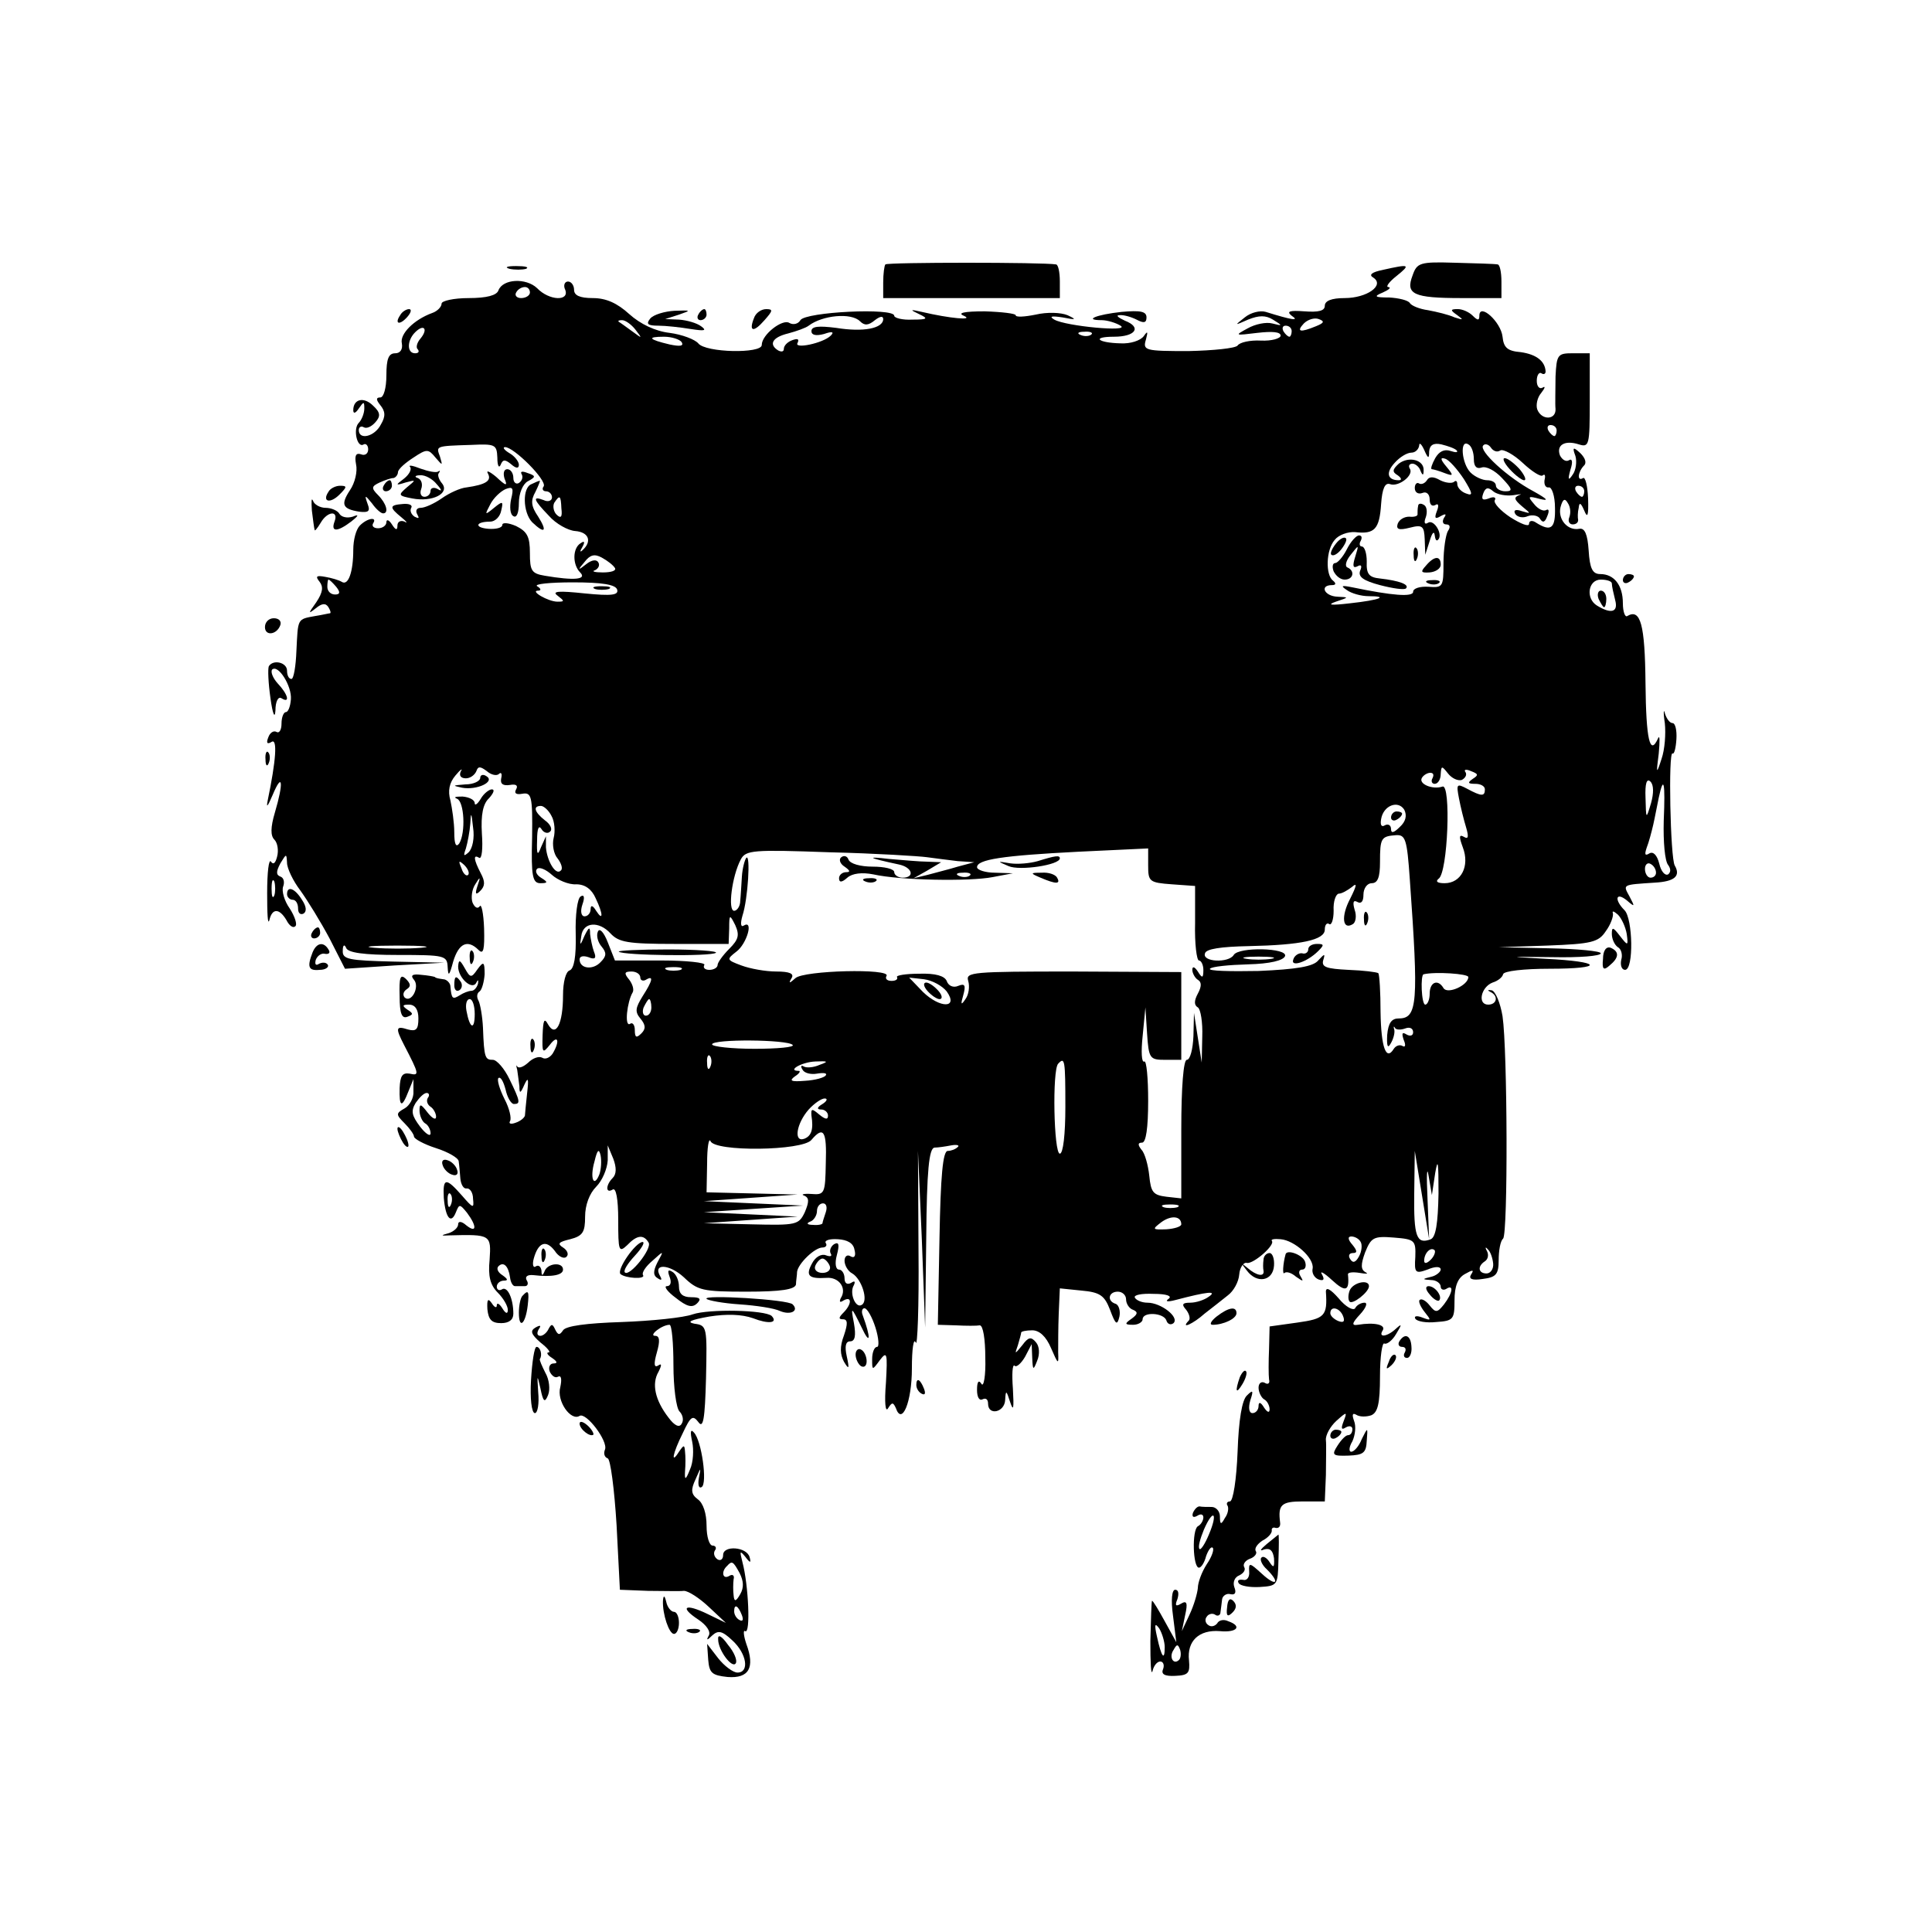 <?xml version="1.0" standalone="no"?>
<!DOCTYPE svg PUBLIC "-//W3C//DTD SVG 20010904//EN"
 "http://www.w3.org/TR/2001/REC-SVG-20010904/DTD/svg10.dtd">
<svg version="1.0" xmlns="http://www.w3.org/2000/svg"
 width="350pt" height="350pt" viewBox="0 0 350 350"
 preserveAspectRatio="xMidYMid meet">
<g transform="translate(0,350) scale(0.1,-0.1)"
fill="#000000" stroke="none">
<path d="M1604 3021 c-2 -2 -4 -17 -4 -33 l0 -28 160 0 160 0 0 30 c0 17 -3
31 -7 31 -23 4 -305 4 -309 0z"/>
<path d="M2559 3001 c-13 -34 1 -41 89 -41 l72 0 0 30 c0 17 -3 31 -7 31 -5 1
-39 2 -77 3 -64 2 -69 0 -77 -23z"/>
<path d="M923 3013 c9 -2 23 -2 30 0 6 3 -1 5 -18 5 -16 0 -22 -2 -12 -5z"/>
<path d="M2505 3011 c-20 -4 -26 -9 -17 -14 21 -14 -12 -37 -52 -37 -24 0 -36
-5 -36 -14 0 -9 -11 -12 -37 -10 -27 2 -33 0 -23 -8 15 -10 1 -8 -47 7 -10 3
-27 -1 -38 -10 -19 -15 -19 -15 6 -4 20 8 32 8 45 0 18 -11 18 -12 -1 -7 -11
3 -31 -1 -45 -9 -24 -13 -23 -13 18 -8 26 3 42 2 42 -5 0 -5 -16 -10 -36 -9
-19 1 -38 -3 -42 -9 -4 -5 -44 -9 -89 -10 -79 0 -83 1 -77 21 4 15 3 16 -4 6
-6 -8 -24 -14 -42 -13 -42 1 -53 12 -12 12 39 0 51 17 20 29 -13 6 -17 10 -10
10 7 1 21 -3 31 -8 13 -7 18 -6 18 4 0 11 -11 13 -45 10 -46 -5 -70 -15 -36
-15 10 0 26 -5 34 -10 19 -12 -99 -1 -120 11 -10 6 -5 7 15 4 25 -5 26 -4 9 4
-12 5 -37 6 -58 1 -20 -4 -36 -5 -36 -1 0 3 -25 6 -56 7 -38 0 -50 -3 -38 -8
20 -9 -25 -5 -76 7 -22 5 -22 4 -5 -4 17 -8 16 -10 -12 -10 -18 -1 -33 3 -33
7 0 15 -161 7 -170 -8 -4 -7 -13 -9 -20 -5 -12 8 -50 -21 -50 -40 0 -16 -102
-14 -115 3 -6 7 -29 16 -52 19 -26 3 -53 16 -73 34 -22 20 -42 29 -66 29 -24
0 -34 5 -34 15 0 8 -5 15 -11 15 -6 0 -9 -7 -5 -15 8 -21 -29 -20 -51 3 -20
19 -62 17 -70 -4 -3 -9 -21 -14 -54 -14 -27 0 -49 -5 -49 -10 0 -6 -8 -14 -17
-17 -33 -12 -59 -38 -55 -55 2 -11 -3 -18 -12 -18 -12 0 -16 -10 -16 -40 0
-23 -5 -40 -11 -40 -8 0 -8 -4 0 -14 9 -11 10 -20 1 -35 -11 -22 -40 -29 -40
-10 0 5 4 8 9 5 5 -3 14 1 21 9 10 11 9 18 -4 30 -17 17 -36 12 -36 -8 0 -7 4
-6 10 3 9 13 10 13 10 0 0 -9 -5 -21 -10 -26 -11 -11 -3 -47 9 -39 4 2 8 -2 8
-9 0 -8 -6 -12 -13 -9 -9 3 -12 -2 -9 -18 3 -13 -2 -34 -11 -47 -17 -26 -14
-34 17 -39 17 -2 20 1 15 14 -6 17 -5 17 8 1 7 -10 16 -18 20 -18 11 0 6 18
-9 33 -13 13 -12 16 3 23 9 4 20 8 25 8 4 1 8 6 8 11 1 6 14 17 28 26 24 16
27 16 40 0 13 -15 13 -15 8 2 -7 19 -9 19 56 21 44 2 47 1 48 -23 0 -15 3 -20
6 -13 4 10 8 10 19 1 9 -8 14 -8 14 -1 0 6 -8 16 -17 21 -10 6 -13 11 -8 11
16 0 76 -60 70 -71 -4 -5 -1 -9 4 -9 6 0 11 -5 11 -11 0 -6 -7 -9 -15 -5 -21
8 -19 1 9 -28 13 -15 35 -27 48 -28 25 -2 31 -19 13 -35 -4 -4 -5 -2 0 6 5 9
4 12 -3 7 -15 -9 -15 -39 -1 -53 13 -13 -11 -15 -64 -6 -24 4 -27 9 -27 41 0
30 -5 39 -25 49 -14 6 -25 7 -25 2 0 -5 -11 -8 -25 -7 -26 2 -24 13 3 13 9 0
18 9 20 20 4 17 3 18 -13 5 -17 -14 -17 -13 -7 6 6 12 19 24 28 28 13 5 15 2
10 -18 -3 -14 -2 -28 4 -31 6 -4 10 6 10 24 0 17 7 34 16 39 15 8 15 10 0 15
-10 4 -14 3 -11 -2 3 -5 1 -12 -5 -16 -5 -3 -10 1 -10 9 0 9 -5 16 -11 16 -6
0 -8 -7 -5 -17 6 -14 3 -14 -15 3 -12 10 -19 13 -15 6 7 -13 -4 -20 -39 -25
-11 -1 -31 -10 -45 -20 -13 -9 -30 -17 -38 -17 -7 0 -10 -5 -6 -12 4 -7 3 -8
-5 -4 -6 4 -9 11 -6 16 3 5 -4 8 -15 7 -25 -2 -25 -6 -3 -24 10 -8 12 -12 6
-8 -7 3 -13 0 -13 -7 0 -9 -3 -9 -10 2 -5 8 -10 10 -10 4 0 -6 -7 -11 -15 -11
-8 0 -12 4 -9 9 8 12 -10 10 -24 -4 -7 -7 -12 -26 -12 -44 0 -40 -9 -66 -21
-58 -5 3 -18 7 -30 9 -16 3 -18 1 -10 -9 7 -9 6 -19 -6 -37 -15 -21 -15 -22
-1 -11 11 9 18 10 23 2 3 -5 5 -10 3 -11 -2 0 -14 -3 -27 -5 -33 -6 -31 -4
-34 -63 -1 -28 -5 -51 -9 -51 -5 0 -8 7 -8 15 0 15 -25 21 -33 8 -2 -5 -1 -30
3 -58 4 -29 8 -38 9 -22 0 16 5 26 11 22 16 -10 12 7 -7 27 -9 10 -13 21 -10
25 11 10 36 -30 34 -54 -1 -13 -5 -23 -9 -23 -4 0 -8 -9 -8 -21 0 -11 -4 -18
-9 -15 -5 3 -12 -1 -15 -10 -4 -10 -2 -13 6 -8 11 7 8 -34 -7 -106 -3 -15 0
-11 9 10 18 43 20 22 4 -32 -8 -27 -8 -42 -1 -49 6 -6 8 -20 5 -31 -3 -12 -7
-15 -11 -9 -4 6 -7 -19 -7 -57 0 -37 1 -59 4 -49 5 22 18 22 31 0 5 -10 12
-15 16 -11 4 3 -1 18 -10 32 -10 14 -15 32 -12 40 3 8 1 16 -5 18 -8 3 -8 9 0
24 11 18 11 18 12 1 0 -10 11 -33 24 -50 13 -18 37 -57 53 -87 l28 -55 90 6
90 5 -92 2 c-82 2 -93 4 -92 20 0 10 3 12 6 5 3 -9 32 -13 94 -13 85 0 89 -1
90 -22 1 -18 3 -16 10 10 10 33 26 41 46 21 9 -9 11 1 10 39 -1 28 -5 46 -8
40 -4 -5 -9 -2 -13 7 -3 9 -1 24 5 33 9 15 10 14 4 -3 -5 -15 -3 -17 5 -9 9 9
9 17 1 32 -13 25 -14 35 -3 28 5 -3 7 17 5 44 -2 34 2 54 13 64 8 9 11 16 5
16 -5 0 -15 -8 -20 -17 -6 -10 -11 -13 -11 -8 0 6 -10 11 -22 12 -13 0 -17 -1
-10 -4 13 -5 16 -61 4 -81 -6 -8 -9 -1 -9 20 0 18 -4 44 -7 58 -5 17 -2 32 9
45 9 11 14 14 10 8 -4 -8 0 -13 9 -13 8 0 16 6 19 13 3 9 7 9 19 0 8 -7 18 -9
22 -5 4 4 6 0 4 -8 -2 -10 3 -14 16 -12 11 2 15 -1 11 -8 -4 -7 0 -10 11 -8
17 3 19 -4 18 -79 -2 -71 1 -83 15 -83 14 0 14 2 1 10 -8 5 -11 12 -7 16 4 4
16 -1 27 -11 10 -9 30 -18 44 -17 16 0 28 -9 35 -25 14 -29 14 -43 1 -23 -6
10 -10 11 -10 3 0 -7 -5 -13 -11 -13 -6 0 -8 9 -4 21 5 14 3 19 -3 15 -6 -3
-10 -34 -9 -68 1 -41 -3 -63 -11 -66 -7 -2 -12 -21 -12 -45 0 -52 -13 -77 -27
-53 -7 13 -9 8 -10 -19 -1 -33 0 -34 13 -18 15 20 19 7 5 -16 -5 -7 -13 -11
-19 -7 -6 3 -17 -1 -25 -9 -9 -8 -17 -11 -20 -7 -2 4 -2 1 0 -6 1 -8 3 -21 4
-30 0 -14 2 -13 9 3 7 15 8 11 5 -15 -2 -19 -4 -38 -4 -41 -1 -4 -8 -10 -17
-13 -8 -3 -13 -2 -10 3 3 5 -1 23 -10 40 -9 18 -14 35 -11 38 4 3 9 -6 13 -21
3 -14 10 -26 15 -26 12 0 12 4 -8 45 -9 19 -23 35 -30 35 -14 0 -16 3 -18 58
-1 21 -5 43 -8 49 -4 7 -3 14 2 17 4 3 8 17 9 31 0 23 -2 24 -13 9 -11 -16
-13 -16 -23 2 -9 16 -11 16 -12 3 0 -21 26 -44 33 -29 3 6 4 5 3 -2 -2 -7 -7
-13 -12 -13 -5 0 -15 -4 -21 -8 -13 -8 -15 -7 -17 16 0 6 -7 13 -13 13 -7 1
-14 2 -15 4 -2 1 -13 3 -25 4 -16 2 -20 -1 -13 -9 11 -13 -5 -43 -17 -32 -4 5
-2 11 4 15 8 5 7 10 -2 19 -10 9 -12 2 -11 -32 0 -31 4 -41 14 -37 11 4 11 6
0 13 -10 7 -9 9 3 9 11 0 17 -9 17 -25 0 -20 -4 -24 -19 -20 -22 7 -23 3 -7
-28 28 -54 28 -56 10 -52 -13 2 -17 -4 -18 -26 -1 -35 4 -37 16 -6 l9 22 0
-22 c1 -12 -7 -26 -16 -31 -16 -9 -16 -11 0 -27 9 -9 17 -20 17 -24 0 -4 18
-14 40 -21 22 -7 41 -18 41 -24 1 -6 2 -20 3 -31 1 -11 6 -19 11 -18 6 1 12
-7 12 -19 2 -18 0 -17 -20 6 -29 33 -35 33 -33 -4 3 -36 13 -49 22 -26 6 15 7
15 20 -1 18 -24 18 -38 -1 -23 -9 8 -15 8 -15 2 0 -6 -8 -13 -17 -16 -15 -4
-15 -5 2 -4 74 2 75 1 72 -44 -3 -30 1 -46 15 -60 10 -10 18 -24 18 -31 0 -8
-4 -7 -10 3 -5 8 -10 11 -10 5 0 -5 -4 -4 -9 4 -7 10 -9 7 -8 -11 2 -19 8 -25
25 -25 14 0 22 6 22 17 0 28 -11 51 -21 44 -5 -3 -9 0 -9 5 0 6 6 11 13 11 8
0 7 3 -3 10 -8 5 -11 12 -7 16 9 9 18 1 21 -20 1 -9 5 -16 9 -16 4 0 12 0 18
0 5 0 7 5 3 11 -3 6 1 10 12 9 34 -4 54 0 54 10 0 14 -27 12 -33 -2 -4 -10 -6
-10 -6 0 -1 7 -5 11 -10 8 -5 -4 -7 3 -4 14 8 29 22 35 38 14 7 -11 17 -15 21
-11 5 4 2 12 -6 17 -11 7 -8 10 13 15 23 6 27 13 27 41 0 21 8 42 20 54 11 11
20 32 21 48 l0 27 10 -24 c6 -16 6 -28 -1 -35 -13 -13 -13 -29 0 -21 6 4 10
-17 10 -55 0 -56 1 -60 16 -46 18 19 30 20 39 5 7 -11 -35 -63 -43 -54 -3 3 5
16 18 30 13 14 19 25 14 25 -13 -1 -47 -50 -40 -58 9 -8 46 -10 41 -2 -3 4 5
16 17 26 21 19 21 19 9 -3 -8 -16 -8 -24 1 -29 6 -4 8 -3 4 4 -14 24 17 22 43
-2 25 -24 34 -26 114 -26 62 0 87 4 89 13 0 6 2 17 2 23 2 15 32 44 46 44 6 0
9 4 6 8 -3 5 7 8 22 7 17 -1 28 -7 30 -19 3 -11 0 -16 -7 -12 -6 4 -11 0 -11
-8 0 -8 6 -19 14 -23 17 -10 30 -50 17 -57 -11 -7 -23 22 -14 36 3 7 1 8 -5 4
-7 -4 -12 -1 -12 8 0 9 -5 16 -10 16 -6 0 -8 11 -4 26 5 19 4 25 -5 20 -6 -4
-9 -12 -6 -17 3 -5 -1 -6 -9 -3 -8 3 -19 -3 -25 -15 -12 -22 -6 -28 26 -26 23
2 38 -19 26 -37 -3 -7 -1 -8 5 -4 16 9 15 -7 0 -22 -9 -9 -9 -12 -1 -12 9 0 9
-8 2 -29 -8 -21 -7 -35 0 -48 9 -15 10 -13 5 10 -4 18 -2 27 6 27 9 0 11 10 7
33 -6 31 -5 31 14 -8 16 -34 17 -19 2 22 -3 7 -1 13 3 13 5 0 14 -16 20 -35 6
-19 7 -35 3 -35 -5 0 -9 -10 -9 -22 0 -21 0 -21 14 -2 13 17 14 13 11 -41 -3
-36 -1 -55 4 -46 7 11 9 11 14 0 11 -32 29 11 29 72 0 35 3 56 7 47 3 -10 6
65 5 165 l-1 182 7 -160 6 -160 2 163 c1 121 5 162 15 163 6 0 20 2 30 4 11 2
16 0 12 -3 -4 -4 -12 -7 -18 -7 -9 0 -13 -46 -15 -158 l-3 -157 33 -1 c18 -1
38 -1 43 0 6 0 10 -25 10 -59 1 -32 -3 -54 -7 -47 -5 8 -8 4 -8 -11 0 -13 4
-20 10 -17 6 3 10 0 10 -8 0 -22 30 -16 31 7 1 18 2 18 9 -4 6 -18 7 -12 5 24
-2 26 -1 45 3 42 3 -4 12 4 19 16 l12 23 1 -25 c1 -23 2 -23 9 -5 5 12 4 26
-2 33 -9 11 -14 10 -25 -5 -14 -17 -14 -17 -8 0 3 10 6 21 6 23 0 2 9 4 20 4
13 0 25 -11 34 -32 13 -30 14 -31 13 -8 0 14 0 45 1 70 l2 46 39 -4 c34 -3 42
-9 52 -35 10 -27 13 -29 17 -12 2 10 -1 21 -7 23 -16 5 -13 22 4 22 8 0 15 -6
15 -14 0 -8 6 -17 13 -19 9 -4 8 -8 -3 -16 -13 -9 -13 -11 3 -11 9 0 17 5 17
10 0 14 38 12 43 -2 2 -7 8 -9 13 -5 11 11 -23 37 -47 37 -10 0 -20 4 -23 9
-3 5 12 8 34 7 24 0 34 -4 27 -9 -7 -5 -2 -6 13 -2 57 15 76 17 60 6 -8 -6
-23 -11 -34 -11 -14 0 -16 -3 -7 -13 6 -8 8 -17 4 -20 -15 -16 9 -5 29 13 13
10 32 25 42 33 11 8 20 25 21 38 1 13 8 23 14 21 12 -2 52 33 45 40 -2 3 5 4
16 3 25 -2 61 -34 58 -53 -2 -8 3 -17 11 -20 9 -3 11 0 6 9 -5 8 4 3 18 -10
25 -23 32 -20 29 10 -1 4 9 5 21 3 12 -2 17 -2 11 1 -9 5 -9 14 -1 36 11 27
15 30 52 27 38 -3 40 -5 39 -35 -2 -29 0 -31 22 -23 14 6 24 6 24 0 0 -4 -8
-11 -17 -13 -17 -4 -17 -5 0 -6 9 0 17 -6 17 -12 0 -5 5 -7 10 -4 14 9 12 -7
-4 -28 -12 -15 -15 -16 -26 -2 -7 9 -15 13 -18 10 -3 -2 1 -12 9 -22 12 -15
12 -16 -4 -10 -10 4 -16 3 -13 -2 3 -5 20 -8 38 -6 31 2 33 5 33 39 0 26 6 41
19 48 14 8 17 8 11 -1 -5 -8 2 -11 21 -8 24 3 29 8 29 34 0 17 3 35 8 39 9 9
8 342 -1 403 -4 24 -13 46 -20 47 -7 1 -8 0 -2 -3 15 -7 12 -23 -4 -23 -20 0
-13 32 8 40 10 3 18 10 19 15 1 6 39 10 84 10 101 0 96 13 -7 18 -71 4 -71 4
13 3 48 -1 87 2 87 7 0 4 -42 8 -92 9 l-93 2 89 3 c79 3 92 6 105 26 9 12 14
27 13 32 -2 6 2 4 9 -2 7 -7 14 -23 16 -35 3 -22 2 -22 -12 -4 -13 17 -15 17
-15 4 0 -9 5 -20 11 -24 6 -3 9 -14 6 -23 -2 -10 1 -18 7 -18 16 0 14 93 -1
108 -19 19 -16 34 4 18 15 -13 15 -12 5 7 -12 22 -14 21 46 25 36 2 47 12 36
31 -8 13 -12 208 -4 203 3 -2 6 10 7 26 1 16 -2 29 -7 29 -5 0 -11 8 -14 18
-2 9 -3 1 0 -18 2 -19 0 -48 -6 -65 -9 -28 -10 -28 -5 10 2 22 2 34 -1 28 -15
-34 -22 -3 -23 99 -1 107 -9 136 -33 122 -4 -3 -8 8 -8 23 0 33 -16 53 -41 53
-14 0 -19 10 -21 43 -2 29 -7 41 -17 39 -21 -4 -39 17 -34 39 4 15 8 17 13 8
5 -7 6 -18 3 -26 -3 -7 0 -13 6 -13 6 0 10 3 10 8 -1 4 -1 14 1 22 1 11 4 9
10 -5 6 -15 8 -9 7 22 -1 23 -5 39 -9 37 -11 -7 -10 10 1 22 6 5 3 14 -6 23
-13 12 -15 11 -9 -5 3 -10 1 -26 -5 -34 -8 -12 -9 -9 -4 9 5 15 3 21 -3 17 -5
-3 -12 1 -16 9 -7 19 9 28 34 20 19 -6 20 -2 20 79 l0 86 -30 0 c-28 0 -30 -2
-32 -42 0 -24 -1 -50 0 -59 1 -20 -25 -21 -33 -1 -3 8 0 22 7 30 7 9 8 13 3
10 -6 -4 -11 2 -11 12 0 10 4 16 8 14 4 -3 8 -2 8 3 -1 19 -17 31 -45 35 -24
2 -31 8 -33 28 -3 27 -42 62 -42 38 0 -9 -3 -9 -12 0 -7 7 -19 12 -27 12 -14
0 -14 -2 -1 -11 12 -9 11 -9 -5 -4 -11 5 -32 10 -48 13 -15 2 -30 8 -33 13 -3
5 -20 9 -37 10 -27 0 -29 2 -12 9 11 5 16 9 10 10 -5 0 1 9 15 20 26 21 24 22
-25 11z m-1545 -41 c0 -5 -7 -10 -16 -10 -8 0 -12 5 -9 10 3 6 10 10 16 10 5
0 9 -4 9 -10z m598 -52 c8 -8 15 -8 27 2 9 7 15 8 15 2 0 -17 -36 -24 -85 -16
-32 4 -45 3 -45 -6 0 -7 8 -9 23 -5 14 5 19 4 12 -3 -14 -14 -68 -25 -60 -13
3 7 0 8 -9 5 -9 -3 -16 -10 -16 -16 0 -5 -4 -6 -10 -3 -18 11 -11 24 18 31 15
4 32 10 37 14 25 19 77 24 93 8z m826 -9 c-29 -12 -36 -10 -22 5 7 7 19 11 27
8 11 -4 10 -7 -5 -13z m-1233 -6 c13 -17 13 -17 -6 -3 -11 8 -22 16 -24 17 -2
2 0 3 6 3 6 0 17 -8 24 -17z m-389 -16 c-7 -8 -9 -17 -5 -20 3 -4 1 -7 -5 -7
-15 0 -15 23 0 38 16 16 24 6 10 -11z m1578 13 c0 -5 -2 -10 -4 -10 -3 0 -8 5
-11 10 -3 6 -1 10 4 10 6 0 11 -4 11 -10z m-363 -6 c-3 -3 -12 -4 -19 -1 -8 3
-5 6 6 6 11 1 17 -2 13 -5z m-742 -14 c4 -7 -3 -8 -22 -4 -38 9 -42 14 -10 14
14 0 29 -5 32 -10z m1585 -160 c0 -5 -2 -10 -4 -10 -3 0 -8 5 -11 10 -3 6 -1
10 4 10 6 0 11 -4 11 -10z m-231 -38 c1 12 8 16 22 13 12 -3 24 -7 28 -11 3
-4 -2 -4 -11 -1 -12 4 -21 -1 -28 -13 -6 -11 -9 -20 -6 -20 2 0 13 -3 23 -7
16 -6 17 -5 3 12 -11 13 -11 17 -2 14 7 -2 22 -19 34 -37 16 -26 17 -31 4 -26
-9 3 -16 11 -16 17 0 6 -3 7 -6 4 -4 -3 -15 -2 -25 3 -12 7 -20 7 -24 0 -4 -6
-10 -8 -14 -6 -4 3 -8 -1 -8 -8 0 -8 6 -12 14 -9 7 3 13 -2 13 -12 0 -9 4 -13
10 -10 6 4 7 -1 3 -11 -5 -13 -3 -15 7 -9 9 5 11 4 6 -3 -4 -7 -2 -12 4 -12 7
0 8 -5 3 -12 -4 -7 -8 -33 -8 -58 0 -43 -1 -45 -27 -43 -16 1 -28 -3 -28 -9 0
-10 -38 -7 -110 8 -20 4 -22 3 -10 -5 8 -6 26 -11 39 -11 38 0 21 -7 -34 -13
-34 -4 -42 -3 -25 3 24 8 24 8 3 9 -24 1 -33 21 -10 21 7 0 8 3 2 8 -14 10
-13 56 3 74 7 9 24 15 37 14 35 -4 44 5 47 51 2 28 7 39 16 36 15 -6 44 16 36
28 -3 5 -1 9 5 9 5 0 12 -6 14 -12 4 -10 6 -10 6 0 1 19 -27 26 -45 12 -12
-11 -12 -15 -2 -21 7 -5 8 -9 2 -9 -21 0 -24 14 -7 32 9 10 22 18 30 18 7 0
13 6 14 13 0 6 4 3 9 -8 7 -16 9 -17 9 -3z m81 -14 c0 -13 5 -18 14 -15 8 3
24 -5 37 -19 19 -20 20 -24 6 -24 -9 0 -17 5 -17 10 0 6 -7 10 -16 10 -8 0
-22 6 -30 14 -16 16 -20 61 -4 51 6 -3 10 -15 10 -27z m48 16 c5 3 24 -7 41
-23 16 -15 33 -26 36 -22 4 3 5 -1 3 -9 -1 -8 2 -14 8 -13 5 1 11 -15 11 -37
1 -37 -7 -44 -34 -27 -7 5 -13 4 -13 -2 0 -6 -15 0 -34 12 -18 12 -31 26 -28
31 3 5 -2 7 -11 3 -11 -4 -14 -2 -10 9 4 11 9 12 18 4 7 -6 24 -9 37 -7 12 2
17 2 10 0 -10 -4 -9 -8 5 -20 17 -14 17 -14 0 -9 -11 4 -16 2 -12 -5 4 -6 14
-8 23 -4 8 3 19 1 22 -5 5 -8 9 -6 13 5 4 9 3 14 -2 11 -5 -3 -15 2 -22 11
-12 14 -11 15 11 9 17 -4 13 0 -12 14 -47 25 -100 74 -91 83 3 4 10 2 14 -4 4
-6 11 -9 17 -5z m152 -74 c0 -5 -2 -10 -4 -10 -3 0 -8 5 -11 10 -3 6 -1 10 4
10 6 0 11 -4 11 -10z m-1853 -31 c2 -16 -1 -19 -9 -11 -5 5 -7 15 -4 21 10 15
12 14 13 -10z m97 -108 c3 -5 -7 -8 -22 -8 -15 0 -21 2 -14 4 6 3 9 9 6 14 -3
6 -12 5 -22 -3 -15 -12 -16 -11 -3 4 10 13 18 15 31 8 11 -6 21 -14 24 -19z
m-505 -34 c8 -10 7 -14 -2 -14 -8 0 -14 6 -14 14 0 7 1 13 2 13 2 0 8 -6 14
-13z m509 -5 c3 -10 -9 -12 -59 -7 -47 5 -60 4 -49 -4 13 -10 13 -11 0 -11
-17 0 -51 20 -35 20 6 0 5 4 -2 8 -6 4 23 7 65 7 53 0 77 -4 80 -13z m1802 11
c0 -5 3 -18 6 -30 6 -22 -7 -26 -33 -10 -21 13 -16 47 7 47 11 0 20 -3 20 -7z
m-272 -356 c6 3 10 9 7 14 -4 5 1 6 10 2 13 -5 14 -7 3 -14 -10 -7 -9 -9 5 -9
9 0 17 -4 17 -10 0 -13 -6 -13 -32 1 -19 10 -20 9 -15 -17 3 -16 9 -40 13 -53
5 -17 4 -22 -4 -17 -9 5 -9 0 -2 -19 13 -34 -3 -65 -33 -65 -13 0 -17 3 -11 8
17 10 23 174 7 167 -18 -6 -44 5 -37 16 3 5 10 9 15 9 6 0 7 -4 4 -10 -3 -5
-1 -10 4 -10 6 0 11 8 11 18 1 15 2 15 13 1 7 -9 18 -14 25 -12z m343 -42 c-9
-30 -9 -30 -10 10 -1 25 2 36 9 29 6 -6 6 -21 1 -39z m23 -32 c-1 -38 2 -73 8
-80 5 -7 5 -13 0 -17 -6 -3 -13 6 -16 19 -4 16 -11 23 -18 19 -8 -5 -9 -2 -5
10 4 10 9 29 12 42 3 13 7 35 10 49 9 42 12 28 9 -42z m-478 -11 c-11 -11 -16
-12 -16 -4 0 7 -5 10 -11 7 -6 -4 -9 0 -7 11 4 25 31 35 42 17 5 -10 3 -21 -8
-31z m-1537 20 c6 -10 7 -29 4 -40 -3 -12 0 -29 7 -37 7 -9 10 -19 6 -22 -9
-10 -25 17 -27 42 l0 20 -9 -20 c-6 -16 -8 -14 -7 13 0 21 3 28 8 20 4 -7 12
-9 16 -4 4 4 0 13 -10 20 -19 15 -22 26 -7 26 5 0 14 -8 19 -18z m-150 -66
c-9 -8 -10 -7 -5 7 3 10 7 31 8 45 1 22 2 21 5 -7 3 -19 -1 -38 -8 -45z m1705
-49 c16 -224 14 -252 -20 -252 -13 0 -19 -8 -21 -30 -1 -20 1 -25 6 -16 5 8 8
19 7 25 -2 6 -1 8 1 4 2 -4 11 -4 19 -1 8 3 14 0 14 -7 0 -6 -5 -8 -12 -4 -8
5 -9 2 -5 -10 4 -9 3 -14 -2 -11 -5 3 -12 1 -16 -5 -14 -23 -23 3 -24 66 0 37
-2 68 -4 71 -3 2 -27 5 -54 6 -40 2 -49 5 -46 17 4 13 3 13 -9 0 -9 -11 -39
-16 -108 -19 -52 -1 -92 0 -88 4 3 4 34 7 69 8 40 1 64 7 67 15 5 15 -84 17
-93 2 -9 -15 -58 -13 -52 3 2 8 29 12 79 13 95 2 138 11 138 30 0 9 4 13 8 10
4 -3 8 8 8 24 -1 17 4 30 9 31 6 0 16 6 24 12 10 9 9 3 -3 -21 -17 -32 -14
-58 5 -46 5 3 7 15 3 26 -4 14 -2 18 5 14 7 -4 11 1 11 13 0 12 7 21 15 21 11
0 15 11 15 38 0 44 2 47 29 49 17 1 20 -7 25 -80z m-874 40 c14 -2 39 -5 55
-7 l30 -2 -30 -8 c-16 -5 -41 -11 -55 -15 l-25 -6 25 14 25 15 -25 1 c-14 0
-45 3 -70 5 -42 5 -38 2 18 -10 25 -5 30 -24 7 -24 -8 0 -15 5 -15 10 0 6 -18
10 -39 10 -22 0 -41 5 -44 13 -2 6 -8 8 -13 4 -5 -4 -2 -12 6 -17 10 -7 11
-10 3 -10 -7 0 -13 -5 -13 -11 0 -8 5 -8 15 1 9 8 27 10 47 6 49 -11 175 -13
216 -5 l37 7 -32 1 c-18 0 -33 5 -33 10 0 14 46 21 183 28 l127 6 0 -31 c0
-29 2 -31 43 -34 l42 -3 0 -67 c-1 -38 3 -68 7 -68 4 0 8 -8 8 -17 0 -15 -2
-16 -10 -3 -6 9 -10 10 -10 3 0 -6 5 -15 10 -18 7 -4 7 -12 0 -25 -7 -13 -7
-21 0 -25 5 -3 9 -27 8 -53 l-1 -47 -7 45 -7 45 -1 -42 c-1 -24 -6 -43 -12
-43 -6 0 -10 -49 -10 -126 l0 -125 -27 3 c-24 3 -28 8 -31 38 -2 19 -8 41 -14
47 -7 9 -7 13 1 13 7 0 11 26 11 76 0 41 -3 73 -7 71 -5 -3 -6 18 -3 46 l5 52
3 -47 c3 -46 5 -48 33 -48 l29 0 0 79 0 80 -196 1 c-183 0 -195 -1 -190 -17 3
-10 1 -25 -5 -33 -8 -12 -9 -10 -4 7 5 18 3 22 -9 17 -9 -4 -18 0 -21 9 -4 9
-20 14 -50 13 -24 0 -42 -3 -40 -6 2 -4 -2 -7 -10 -7 -8 0 -12 4 -9 9 9 14
-150 10 -165 -4 -11 -10 -13 -10 -7 0 5 8 -3 12 -28 12 -19 0 -47 5 -63 11
-27 10 -27 11 -9 25 19 14 32 59 13 47 -5 -3 -6 4 -2 18 10 30 15 113 7 105
-3 -4 -7 -19 -8 -34 -1 -15 -2 -35 -3 -44 0 -10 -6 -18 -11 -18 -12 0 -4 63
12 93 9 17 22 18 161 13 84 -2 163 -7 177 -9z m-832 -32 c-3 -3 -9 2 -12 12
-6 14 -5 15 5 6 7 -7 10 -15 7 -18z m2152 4 c0 -5 -4 -9 -10 -9 -5 0 -10 7
-10 16 0 8 5 12 10 9 6 -3 10 -10 10 -16z m-1243 -5 c-3 -3 -12 -4 -19 -1 -8
3 -5 6 6 6 11 1 17 -2 13 -5z m-1260 -36 c-3 -7 -5 -2 -5 12 0 14 2 19 5 13 2
-7 2 -19 0 -25z m824 -97 c-12 -12 -21 -25 -21 -29 0 -5 -7 -9 -15 -9 -8 0
-12 4 -9 9 3 4 -32 8 -78 8 l-84 0 -13 33 c-7 18 -15 27 -18 19 -3 -7 0 -19 7
-27 9 -11 9 -17 -2 -28 -14 -15 -38 -12 -38 5 0 6 7 7 16 4 12 -5 15 -2 10 10
-3 8 -6 23 -7 32 0 14 -2 13 -10 -3 -8 -19 -9 -19 -6 -1 3 26 32 28 53 5 15
-16 31 -19 116 -19 l98 0 1 28 c0 26 1 26 11 6 8 -18 6 -26 -11 -43z m-558 2
c-24 -2 -62 -2 -85 0 -24 2 -5 4 42 4 47 0 66 -2 43 -4z m1540 -20 c-13 -2
-33 -2 -45 0 -13 2 -3 4 22 4 25 0 35 -2 23 -4z m-1070 -20 c-7 -2 -19 -2 -25
0 -7 3 -2 5 12 5 14 0 19 -2 13 -5z m-73 -14 c0 -5 5 -7 10 -4 15 9 12 -2 -6
-30 -13 -21 -14 -28 -4 -40 10 -12 10 -19 2 -27 -9 -9 -12 -8 -12 6 0 9 -4 15
-9 11 -10 -5 -5 40 5 57 3 5 0 15 -6 23 -10 12 -9 15 4 15 9 0 16 -5 16 -11z
m1500 1 c0 -15 -38 -32 -45 -20 -10 17 -25 11 -25 -10 0 -11 -4 -20 -8 -20 -7
0 -9 54 -3 55 21 5 81 1 81 -5z m-945 -26 c22 -31 -12 -31 -43 -1 l-25 26 27
-3 c15 -2 33 -12 41 -22z m-855 -41 c0 -30 -9 -27 -15 6 -2 11 0 21 6 21 5 0
9 -12 9 -27z m320 12 c0 -8 -4 -15 -10 -15 -5 0 -7 7 -4 15 4 8 8 15 10 15 2
0 4 -7 4 -15z m256 -68 c4 -4 -27 -7 -69 -7 -42 0 -77 4 -77 8 0 10 137 9 146
-1z m-149 -39 c-3 -8 -6 -5 -6 6 -1 11 2 17 5 13 3 -3 4 -12 1 -19z m198 3
c-11 -5 -24 -6 -29 -3 -5 3 -6 0 -2 -6 3 -6 15 -9 26 -7 12 2 19 1 16 -3 -2
-4 -19 -9 -38 -10 -25 -2 -29 0 -18 8 8 5 11 10 7 10 -22 0 5 16 30 17 23 1
25 0 8 -6z m445 -76 c0 -50 -4 -85 -10 -85 -11 0 -14 152 -3 163 12 13 13 7
13 -78z m-1155 16 c-3 -5 -1 -12 5 -16 5 -3 10 -12 10 -18 0 -7 -7 -3 -15 7
-13 17 -15 17 -15 4 0 -9 5 -20 10 -23 6 -3 10 -12 10 -18 0 -7 -9 -1 -19 12
-15 20 -17 28 -8 43 7 10 15 18 20 18 4 0 6 -4 2 -9z m715 -11 c-10 -6 -11
-10 -2 -10 6 0 12 -5 12 -11 0 -8 -5 -7 -16 2 -13 11 -15 11 -14 -2 4 -25 0
-37 -13 -42 -20 -7 -14 28 8 53 10 11 23 20 29 20 6 0 4 -5 -4 -10z m6 -107
c-1 -55 -2 -58 -26 -56 -14 1 -20 -1 -13 -3 9 -4 9 -11 1 -30 -11 -23 -15 -24
-97 -22 l-86 2 85 6 85 6 -85 4 -85 4 90 6 90 6 -90 4 -90 4 85 6 85 6 -82 2
-83 2 1 53 c0 28 3 46 6 40 7 -20 167 -18 183 2 22 26 28 16 26 -42z m-410
-20 c-10 -26 -18 -8 -9 23 5 21 8 24 11 11 2 -10 1 -25 -2 -34z m1500 -43 c-2
41 -1 59 2 40 l6 -35 6 40 c5 29 6 19 6 -37 -1 -55 -5 -79 -14 -83 -26 -10
-31 5 -30 83 l1 77 13 -80 13 -80 -3 75z m-1769 -12 c-3 -8 -6 -5 -6 6 -1 11
2 17 5 13 3 -3 4 -12 1 -19z m679 -14 c-3 -9 -6 -18 -6 -20 0 -2 -8 -4 -17 -3
-11 0 -13 3 -5 6 6 2 12 11 12 19 0 8 5 14 11 14 6 0 8 -7 5 -16z m637 9 c-7
-2 -19 -2 -25 0 -7 3 -2 5 12 5 14 0 19 -2 13 -5z m7 -31 c0 -4 -12 -8 -27 -9
-26 -1 -26 0 -9 13 18 13 36 11 36 -4z m325 -32 c3 -5 2 -17 -3 -26 -6 -11
-11 -13 -16 -5 -4 6 -2 11 5 11 8 0 8 4 -1 15 -8 9 -9 15 -2 15 6 0 14 -4 17
-10z m127 -32 c-7 -7 -12 -8 -12 -2 0 14 12 26 19 19 2 -3 -1 -11 -7 -17z
m113 -7 c1 -10 -5 -18 -12 -18 -15 0 -17 13 -3 22 6 4 7 12 4 18 -4 7 -3 9 1
4 5 -4 9 -16 10 -26z m-1202 -4 c3 -7 -3 -13 -13 -13 -10 0 -16 6 -13 13 3 7
9 13 13 13 4 0 10 -6 13 -13z"/>
<path d="M2569 2583 c-1 -4 -1 -11 -1 -14 1 -4 -6 -6 -15 -5 -9 0 -18 -5 -21
-13 -3 -10 2 -12 22 -7 23 6 26 3 27 -21 l1 -28 8 25 c4 14 8 19 9 11 1 -8 3
-12 6 -9 10 9 -7 38 -18 31 -6 -4 -8 0 -4 10 3 9 2 19 -3 22 -6 4 -11 3 -11
-2z"/>
<path d="M2420 2515 c-7 -9 -11 -18 -8 -20 3 -3 11 1 18 10 7 9 11 18 8 20 -3
3 -11 -1 -18 -10z"/>
<path d="M2440 2505 c-7 -14 -17 -25 -21 -25 -5 0 -6 -7 -3 -15 4 -8 12 -15
20 -15 16 0 19 16 5 22 -5 2 -3 12 6 23 15 19 15 19 8 -4 -5 -16 -4 -21 4 -17
7 4 9 1 5 -8 -4 -11 6 -18 36 -26 23 -6 44 -9 47 -6 7 7 -12 14 -47 18 -20 2
-25 8 -24 31 0 15 -4 27 -9 27 -4 0 -5 5 -2 10 3 6 2 10 -3 10 -5 0 -15 -11
-22 -25z"/>
<path d="M2561 2494 c0 -11 3 -14 6 -6 3 7 2 16 -1 19 -3 4 -6 -2 -5 -13z"/>
<path d="M2583 2475 c-10 -11 -9 -13 7 -12 11 1 20 7 20 14 0 17 -12 16 -27
-2z"/>
<path d="M2588 2443 c7 -3 16 -2 19 1 4 3 -2 6 -13 5 -11 0 -14 -3 -6 -6z"/>
<path d="M2735 2650 c10 -11 22 -20 26 -20 5 0 1 9 -8 20 -10 11 -22 20 -27
20 -5 0 -1 -9 9 -20z"/>
<path d="M1078 2433 c6 -2 18 -2 25 0 6 3 1 5 -13 5 -14 0 -19 -2 -12 -5z"/>
<path d="M2896 2415 c4 -8 8 -15 10 -15 2 0 4 7 4 15 0 8 -4 15 -10 15 -5 0
-7 -7 -4 -15z"/>
<path d="M2520 2019 c0 -5 5 -7 10 -4 6 3 10 8 10 11 0 2 -4 4 -10 4 -5 0 -10
-5 -10 -11z"/>
<path d="M2471 1834 c0 -11 3 -14 6 -6 3 7 2 16 -1 19 -3 4 -6 -2 -5 -13z"/>
<path d="M2370 1780 c0 -5 -5 -9 -11 -7 -6 1 -14 -4 -16 -11 -6 -15 25 -5 45
15 11 11 11 13 -2 13 -9 0 -16 -4 -16 -10z"/>
<path d="M1880 1940 c-14 -4 -36 -6 -50 -4 -24 4 -24 4 -3 -5 20 -9 93 2 93
14 0 6 -8 5 -40 -5z"/>
<path d="M1885 1910 c28 -12 37 -12 30 0 -3 6 -16 10 -28 9 -21 0 -21 -1 -2
-9z"/>
<path d="M1568 1903 c7 -3 16 -2 19 1 4 3 -2 6 -13 5 -11 0 -14 -3 -6 -6z"/>
<path d="M1121 1776 c7 -7 169 -9 176 -2 3 3 -36 6 -87 6 -51 0 -91 -2 -89 -4z"/>
<path d="M1680 1705 c7 -8 17 -15 22 -15 6 0 5 7 -2 15 -7 8 -17 15 -22 15 -6
0 -5 -7 2 -15z"/>
<path d="M725 2929 c-11 -16 -1 -19 13 -3 7 8 8 14 3 14 -5 0 -13 -5 -16 -11z"/>
<path d="M1178 2923 c-8 -10 -5 -13 15 -13 13 0 40 -3 58 -6 26 -4 30 -3 19 5
-8 6 -26 11 -40 12 l-25 1 25 8 c23 8 22 8 -8 7 -18 -1 -38 -7 -44 -14z"/>
<path d="M1265 2930 c-3 -5 -1 -10 4 -10 6 0 11 5 11 10 0 6 -2 10 -4 10 -3 0
-8 -4 -11 -10z"/>
<path d="M1366 2924 c-10 -25 -1 -27 19 -4 15 17 16 20 3 20 -9 0 -19 -7 -22
-16z"/>
<path d="M743 2654 c3 -4 -1 -13 -11 -21 -16 -12 -16 -13 3 -7 19 5 19 5 2 -9
-16 -14 -16 -15 10 -20 36 -7 68 9 54 27 -6 7 -9 16 -6 19 3 4 2 5 -1 3 -3 -3
-18 0 -32 5 -15 6 -23 7 -19 3z m48 -31 c10 -11 10 -14 2 -9 -7 4 -13 2 -13
-3 0 -6 -5 -11 -11 -11 -6 0 -9 6 -6 14 3 8 1 17 -6 20 -7 2 -5 5 4 5 9 1 23
-7 30 -16z"/>
<path d="M695 2620 c-3 -5 -1 -10 4 -10 6 0 11 5 11 10 0 6 -2 10 -4 10 -3 0
-8 -4 -11 -10z"/>
<path d="M963 2623 c-17 -6 -16 -51 1 -69 23 -22 28 -17 11 10 -13 19 -14 29
-5 45 6 12 9 21 8 20 -2 0 -9 -3 -15 -6z"/>
<path d="M595 2609 c-12 -18 3 -22 20 -5 14 14 14 16 1 16 -8 0 -18 -5 -21
-11z"/>
<path d="M565 2575 c2 -16 4 -32 5 -35 0 -3 5 3 11 13 12 21 33 23 25 2 -7
-19 5 -19 30 0 14 11 15 14 3 9 -10 -3 -20 -1 -24 5 -3 6 -15 11 -25 11 -10 0
-21 6 -23 13 -3 6 -3 -1 -2 -18z"/>
<path d="M2940 2449 c0 -5 5 -7 10 -4 6 3 10 8 10 11 0 2 -4 4 -10 4 -5 0 -10
-5 -10 -11z"/>
<path d="M480 2364 c0 -17 22 -14 28 4 2 7 -3 12 -12 12 -9 0 -16 -7 -16 -16z"/>
<path d="M481 2124 c0 -11 3 -14 6 -6 3 7 2 16 -1 19 -3 4 -6 -2 -5 -13z"/>
<path d="M870 2091 c0 -6 -12 -12 -27 -12 -24 -2 -24 -2 -6 -6 27 -5 61 11 44
21 -6 4 -11 2 -11 -3z"/>
<path d="M520 1880 c0 -5 5 -10 10 -10 6 0 10 -7 10 -16 0 -8 4 -12 10 -9 6 4
5 13 -3 25 -13 21 -27 26 -27 10z"/>
<path d="M565 1810 c-3 -5 -1 -10 4 -10 6 0 11 5 11 10 0 6 -2 10 -4 10 -3 0
-8 -4 -11 -10z"/>
<path d="M566 1774 c-10 -26 -7 -33 13 -31 11 0 17 5 15 9 -3 5 -10 5 -16 2
-6 -4 -8 -1 -6 7 3 8 11 13 17 11 7 -1 10 2 6 8 -9 15 -22 12 -29 -6z"/>
<path d="M2904 1763 c-2 -19 1 -22 12 -12 17 14 18 25 2 32 -8 3 -14 -5 -14
-20z"/>
<path d="M851 1764 c0 -11 3 -14 6 -6 3 7 2 16 -1 19 -3 4 -6 -2 -5 -13z"/>
<path d="M823 1715 c0 -8 4 -12 9 -9 5 3 6 10 3 15 -9 13 -12 11 -12 -6z"/>
<path d="M961 1604 c0 -11 3 -14 6 -6 3 7 2 16 -1 19 -3 4 -6 -2 -5 -13z"/>
<path d="M720 1455 c0 -5 5 -17 10 -25 5 -8 10 -10 10 -5 0 6 -5 17 -10 25 -5
8 -10 11 -10 5z"/>
<path d="M802 1389 c2 -7 10 -15 17 -17 8 -3 12 1 9 9 -2 7 -10 15 -17 17 -8
3 -12 -1 -9 -9z"/>
<path d="M981 1224 c0 -11 3 -14 6 -6 3 7 2 16 -1 19 -3 4 -6 -2 -5 -13z"/>
<path d="M2289 1218 c-1 -7 -1 -16 0 -20 2 -12 -13 -9 -29 5 -12 10 -12 9 -1
-5 18 -24 47 -19 49 9 1 13 -3 23 -8 23 -6 0 -11 -6 -11 -12z"/>
<path d="M2329 1228 c-5 -18 -6 -39 -2 -34 4 3 13 0 21 -7 13 -9 14 -9 8 1 -4
6 -3 12 3 12 6 0 8 7 5 15 -5 12 -32 22 -35 13z"/>
<path d="M1213 1187 c4 -10 2 -17 -5 -17 -6 0 1 -10 16 -21 20 -16 30 -19 39
-10 8 8 5 11 -11 11 -15 0 -22 6 -22 19 0 11 -5 23 -12 27 -8 5 -9 2 -5 -9z"/>
<path d="M2445 1162 c-3 -8 -3 -17 0 -20 5 -6 35 17 35 28 0 13 -29 7 -35 -8z"/>
<path d="M2402 1160 c3 -44 -2 -49 -52 -56 l-50 -7 -1 -41 c-1 -22 -1 -47 0
-55 2 -7 -2 -10 -8 -6 -6 3 -11 -1 -11 -9 0 -8 5 -18 10 -21 6 -3 10 -12 10
-18 0 -7 -4 -6 -10 3 -6 10 -10 11 -10 3 0 -7 -5 -13 -11 -13 -6 0 -8 9 -4 23
6 18 5 20 -6 9 -9 -8 -15 -44 -17 -102 -2 -50 -8 -90 -14 -90 -5 0 -7 -4 -4
-8 2 -4 1 -14 -5 -22 -7 -13 -9 -12 -9 3 0 9 -7 17 -15 17 -8 0 -18 0 -22 1
-4 0 -9 -5 -12 -12 -2 -7 1 -9 8 -5 6 4 11 3 11 -3 0 -5 -4 -13 -10 -16 -11
-7 -9 -75 2 -75 4 0 10 9 13 21 4 11 9 18 12 15 3 -3 -2 -17 -11 -30 -9 -14
-16 -33 -16 -43 -1 -10 -7 -31 -15 -48 l-14 -30 6 29 c5 22 3 27 -7 21 -10 -6
-12 -4 -7 8 3 10 2 17 -4 17 -6 0 -8 -18 -4 -47 l6 -48 -21 38 c-11 20 -21 37
-23 37 -1 0 -2 -33 -3 -73 0 -39 1 -64 4 -54 2 9 8 17 14 17 5 0 8 -6 5 -14
-4 -9 3 -13 22 -12 24 1 27 5 25 28 -4 35 18 56 56 53 31 -3 41 9 15 18 -8 4
-17 2 -20 -4 -4 -5 -11 -7 -16 -3 -5 3 -7 10 -3 15 3 5 10 7 15 4 5 -4 10 -1
10 4 1 6 2 17 3 24 1 6 8 11 15 9 9 -2 11 3 7 13 -3 9 1 18 9 21 8 4 12 10 9
15 -3 5 2 12 10 15 9 3 14 10 11 14 -3 5 3 13 12 19 10 5 17 13 17 18 -1 4 2
7 7 5 6 -1 9 3 8 10 -4 32 2 38 41 38 l40 0 2 48 c0 26 1 54 0 63 -1 9 8 25
19 35 19 17 20 17 13 -1 -5 -13 -4 -16 4 -11 7 4 12 2 12 -3 0 -6 -3 -11 -8
-11 -4 0 -12 -8 -19 -19 -11 -17 -9 -19 20 -18 27 1 32 5 33 27 2 25 2 25 -9
3 -5 -13 -14 -23 -19 -23 -5 0 -4 9 2 19 5 11 7 27 3 37 -4 11 -3 15 4 11 6
-4 18 -4 27 -1 12 5 16 21 16 71 0 35 4 62 8 59 4 -2 14 5 21 17 11 18 11 20
0 10 -16 -15 -33 -17 -24 -3 6 10 -15 15 -45 10 -12 -2 -11 3 4 19 11 12 14
21 8 21 -6 0 -14 -4 -17 -10 -3 -5 -17 2 -30 18 -15 17 -23 21 -23 12z m31
-44 c4 -10 1 -13 -9 -9 -7 3 -14 9 -14 14 0 14 17 10 23 -5z m-243 -396 c-7
-17 -15 -29 -17 -26 -3 3 1 18 8 35 17 39 26 31 9 -9z m-80 -204 c0 -26 -6
-18 -14 19 -5 22 -4 26 4 15 5 -8 10 -24 10 -34z m26 -23 c-10 -10 -19 5 -10
18 6 11 8 11 12 0 2 -7 1 -15 -2 -18z"/>
<path d="M2590 1155 c7 -9 15 -13 17 -11 7 7 -7 26 -19 26 -6 0 -6 -6 2 -15z"/>
<path d="M947 1153 c-4 -3 -7 -18 -7 -31 0 -31 12 -21 16 13 3 26 1 29 -9 18z"/>
<path d="M1280 1147 c3 -3 30 -8 60 -10 30 -2 63 -7 73 -12 19 -8 35 0 23 12
-8 9 -164 18 -156 10z"/>
<path d="M1255 1119 c-16 -6 -74 -12 -129 -14 -63 -2 -101 -7 -106 -15 -6 -9
-9 -9 -14 1 -5 11 -7 11 -12 2 -3 -7 -10 -13 -15 -13 -6 0 -7 5 -3 12 5 7 3 8
-6 3 -10 -6 -8 -12 9 -27 13 -10 19 -18 15 -18 -5 0 -2 -5 6 -10 9 -6 11 -10
3 -10 -7 0 -10 -7 -7 -15 4 -8 10 -12 15 -9 6 3 7 -5 4 -19 -7 -25 19 -62 35
-52 12 7 52 -46 46 -61 -3 -7 -1 -14 5 -16 5 -2 12 -56 16 -121 l6 -117 51 -2
c28 0 57 -1 65 0 8 0 28 -13 45 -29 l31 -29 -33 16 c-41 20 -52 13 -17 -10 15
-10 23 -22 19 -29 -5 -9 -3 -9 6 0 11 10 18 9 37 -9 26 -24 31 -58 9 -58 -8 0
-24 12 -35 26 l-20 26 2 -29 c2 -24 7 -28 35 -31 39 -3 50 17 34 60 -5 15 -6
26 -2 23 10 -6 6 84 -5 125 -5 20 -5 22 5 10 9 -12 11 -12 8 -1 -5 19 -48 22
-48 4 0 -8 -5 -11 -10 -8 -6 4 -8 11 -5 16 4 5 1 9 -4 9 -6 0 -11 16 -11 36 0
22 -6 41 -16 48 -12 9 -13 17 -4 36 10 23 10 23 6 2 -2 -12 0 -19 5 -16 11 6
0 85 -14 99 -6 7 -7 1 -3 -17 3 -14 2 -37 -4 -50 -8 -20 -10 -20 -9 -3 1 11 1
27 0 35 -1 13 -2 13 -11 0 -15 -24 -12 -4 7 34 14 30 18 33 28 20 9 -13 12 5
14 79 2 93 2 96 -21 99 -15 3 -7 7 27 13 32 5 59 4 79 -3 28 -11 46 -9 34 4
-12 11 -114 13 -143 3z m-35 -92 c0 -40 5 -78 11 -84 6 -6 8 -16 4 -22 -4 -8
-13 -4 -24 11 -24 31 -31 61 -18 83 6 12 6 16 -1 11 -7 -4 -8 3 -2 24 6 21 5
30 -3 30 -13 0 12 20 26 20 4 0 7 -33 7 -73z m120 -377 c7 -14 8 -26 1 -38 -8
-14 -11 -14 -12 -2 -1 8 -1 21 0 29 2 7 -2 10 -8 6 -12 -7 -15 8 -4 18 9 10
11 9 23 -13z m4 -76 c3 -8 2 -12 -4 -9 -6 3 -10 10 -10 16 0 14 7 11 14 -7z"/>
<path d="M2204 1115 c-10 -8 -14 -15 -7 -15 19 0 43 11 43 21 0 13 -14 11 -36
-6z"/>
<path d="M2535 1070 c-3 -5 -1 -10 5 -10 6 0 8 -4 5 -10 -3 -5 -2 -10 4 -10 5
0 9 9 8 20 -1 21 -12 26 -22 10z"/>
<path d="M962 1000 c-2 -33 1 -60 7 -60 5 0 8 17 6 38 -2 32 -2 33 4 7 5 -25
8 -27 14 -12 4 10 2 28 -5 40 -6 12 -11 23 -10 25 5 7 1 22 -6 22 -4 0 -8 -27
-10 -60z"/>
<path d="M1550 1046 c0 -8 5 -18 10 -21 6 -3 10 1 10 9 0 8 -4 18 -10 21 -5 3
-10 -1 -10 -9z"/>
<path d="M2516 1033 c-6 -14 -5 -15 5 -6 7 7 10 15 7 18 -3 3 -9 -2 -12 -12z"/>
<path d="M2246 1005 c-9 -26 -7 -32 5 -12 6 10 9 21 6 23 -2 3 -7 -2 -11 -11z"/>
<path d="M1660 991 c0 -6 4 -13 10 -16 6 -3 7 1 4 9 -7 18 -14 21 -14 7z"/>
<path d="M1050 921 c0 -10 19 -25 25 -20 1 2 -3 10 -11 17 -8 7 -14 8 -14 3z"/>
<path d="M2410 899 c0 -5 5 -7 10 -4 6 3 10 8 10 11 0 2 -4 4 -10 4 -5 0 -10
-5 -10 -11z"/>
<path d="M2295 703 c-12 -10 -14 -14 -5 -10 11 3 16 -2 18 -16 1 -17 -1 -18
-8 -7 -5 8 -12 12 -15 8 -3 -3 1 -13 10 -21 25 -25 17 -32 -9 -8 -22 20 -24
21 -23 4 1 -10 -4 -17 -11 -15 -8 1 -11 -1 -8 -6 3 -5 20 -8 38 -7 32 2 33 3
34 48 1 26 1 47 0 47 0 0 -10 -8 -21 -17z"/>
<path d="M1201 600 c-1 -24 11 -60 20 -60 5 0 9 9 9 20 0 11 -4 20 -9 20 -5 0
-12 8 -14 18 -3 12 -5 13 -6 2z"/>
<path d="M2223 588 c-2 -16 1 -18 10 -9 7 7 8 14 1 21 -6 6 -10 2 -11 -12z"/>
<path d="M1248 543 c7 -3 16 -2 19 1 4 3 -2 6 -13 5 -11 0 -14 -3 -6 -6z"/>
<path d="M1301 530 c0 -20 26 -54 32 -43 3 5 -3 20 -14 33 -12 17 -19 20 -18
10z"/>
</g>
</svg>
